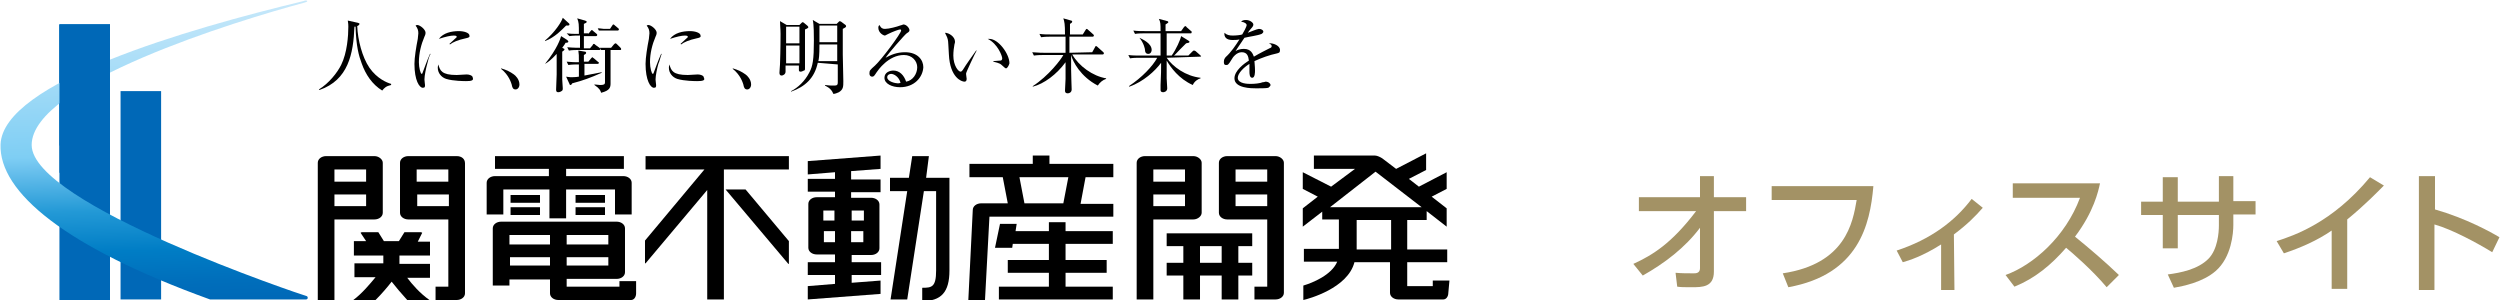 <?xml version="1.0" encoding="utf-8"?>
<!-- Generator: Adobe Illustrator 24.0.0, SVG Export Plug-In . SVG Version: 6.00 Build 0)  -->
<svg version="1.1" id="Layer_1" xmlns="http://www.w3.org/2000/svg" xmlns:xlink="http://www.w3.org/1999/xlink" x="0px" y="0px"
	 viewBox="0 0 450 54" style="enable-background:new 0 0 450 54;" xml:space="preserve">
<style type="text/css">
	.st0{clip-path:url(#SVGID_2_);}
	.st1{clip-path:url(#SVGID_4_);}
	.st2{clip-path:url(#SVGID_6_);}
	.st3{clip-path:url(#SVGID_8_);}
	.st4{clip-path:url(#SVGID_10_);}
	.st5{clip-path:url(#SVGID_12_);}
	.st6{clip-path:url(#SVGID_14_);}
	.st7{clip-path:url(#SVGID_16_);}
	.st8{clip-path:url(#SVGID_18_);}
	.st9{clip-path:url(#SVGID_20_);}
	.st10{clip-path:url(#SVGID_22_);}
	.st11{clip-path:url(#SVGID_24_);}
	.st12{clip-path:url(#SVGID_26_);}
	.st13{clip-path:url(#SVGID_28_);}
	.st14{clip-path:url(#SVGID_30_);}
	.st15{clip-path:url(#SVGID_32_);}
	.st16{clip-path:url(#SVGID_34_);}
	.st17{clip-path:url(#SVGID_36_);}
	.st18{clip-path:url(#SVGID_38_);}
	.st19{clip-path:url(#SVGID_40_);fill:#0081CC;}
	.st20{clip-path:url(#SVGID_42_);fill:#0068B7;}
	.st21{clip-path:url(#SVGID_44_);fill:#0068B7;}
	.st22{clip-path:url(#SVGID_46_);fill:url(#SVGID_47_);}
	.st23{clip-path:url(#SVGID_49_);fill:#0068B7;}
	.st24{clip-path:url(#SVGID_51_);}
	.st25{clip-path:url(#SVGID_53_);}
	.st26{clip-path:url(#SVGID_55_);}
	.st27{clip-path:url(#SVGID_57_);}
	.st28{clip-path:url(#SVGID_59_);}
	.st29{clip-path:url(#SVGID_61_);}
	.st30{clip-path:url(#SVGID_63_);}
	.st31{clip-path:url(#SVGID_65_);}
	.st32{clip-path:url(#SVGID_67_);}
	.st33{clip-path:url(#SVGID_69_);}
	.st34{clip-path:url(#SVGID_71_);}
	.st35{clip-path:url(#SVGID_73_);}
	.st36{clip-path:url(#SVGID_75_);fill:#A39265;}
	.st37{clip-path:url(#SVGID_77_);fill:#A39265;}
	.st38{clip-path:url(#SVGID_79_);fill:#A39265;}
	.st39{clip-path:url(#SVGID_81_);fill:#A39265;}
	.st40{clip-path:url(#SVGID_83_);fill:#A39265;}
	.st41{clip-path:url(#SVGID_85_);fill:#A39265;}
	.st42{clip-path:url(#SVGID_87_);fill:#A39265;}
</style>
<g>
	<g>
		<defs>
			<rect id="SVGID_1_" x="-1.6" y="-1.4" width="451.5" height="56.8"/>
		</defs>
		<clipPath id="SVGID_2_">
			<use xlink:href="#SVGID_1_"  style="overflow:visible;"/>
		</clipPath>
		<path class="st0" d="M76,41.9l-0.2-0.1h-3l-1,1.6h-2.7l-1-1.6h-3l-0.2,0.1l1,1.5h-2.2V46H69v1.4h-5.2v2.5h3.8
			c-1,1.2-2.4,2.9-4,4.1h4c1.2-1.2,2.2-2.4,2.9-3.3c0.7,0.9,1.7,2.1,2.8,3.3h4c-1.7-1.2-3.1-2.8-4-4h4.1v-2.5h-5.5V46h5.5v-2.5h-2.2
			L76,41.9z"/>
	</g>
	<g>
		<defs>
			<rect id="SVGID_3_" x="-1.6" y="-1.4" width="451.5" height="56.8"/>
		</defs>
		<clipPath id="SVGID_4_">
			<use xlink:href="#SVGID_3_"  style="overflow:visible;"/>
		</clipPath>
		<path class="st1" d="M68.9,38.3v-9c0-0.6-0.7-1.2-1.5-1.2h-8.7c-0.8,0-1.5,0.5-1.5,1.2v24.7h3V39.5h7.2
			C68.2,39.5,68.9,39,68.9,38.3 M65.9,32.7h-5.7v-2.2h5.7V32.7z M60.2,35h5.7v2.1h-5.7V35z"/>
	</g>
	<g>
		<defs>
			<rect id="SVGID_5_" x="-1.6" y="-1.4" width="451.5" height="56.8"/>
		</defs>
		<clipPath id="SVGID_6_">
			<use xlink:href="#SVGID_5_"  style="overflow:visible;"/>
		</clipPath>
		<path class="st2" d="M82.2,28.1h-8.7c-0.8,0-1.5,0.5-1.5,1.2v9c0,0.7,0.7,1.2,1.5,1.2h7.2v12.1h-2.3v2.4h3.8
			c0.8,0,1.5-0.5,1.5-1.2l0-23.4C83.7,28.6,83.1,28.1,82.2,28.1 M80.7,32.7h-5.7v-2.2h5.7V32.7z M75.1,35h5.7v2.1h-5.7V35z"/>
	</g>
	<g>
		<defs>
			<rect id="SVGID_7_" x="-1.6" y="-1.4" width="451.5" height="56.8"/>
		</defs>
		<clipPath id="SVGID_8_">
			<use xlink:href="#SVGID_7_"  style="overflow:visible;"/>
		</clipPath>
		<path class="st3" d="M216.3,38.3v-9c0-0.6-0.7-1.2-1.5-1.2h-8.7c-0.8,0-1.5,0.5-1.5,1.2v24.6h3V39.5h7.2
			C215.6,39.5,216.3,38.9,216.3,38.3 M213.3,32.7h-5.7v-2.2h5.7V32.7z M207.6,35h5.7v2.1h-5.7V35z"/>
	</g>
	<g>
		<defs>
			<rect id="SVGID_9_" x="-1.6" y="-1.4" width="451.5" height="56.8"/>
		</defs>
		<clipPath id="SVGID_10_">
			<use xlink:href="#SVGID_9_"  style="overflow:visible;"/>
		</clipPath>
		<path class="st4" d="M90.6,34.1h8.3v5.2h3v-5.2h8.8v4.5h3v-5.7c0-0.7-0.7-1.2-1.5-1.2h-10.3v-1.3h10.4v-2.3H89.1v2.3h9.7v1.3h-9.7
			c-0.8,0-1.5,0.5-1.5,1.2v5.7h3L90.6,34.1L90.6,34.1z"/>
	</g>
	<g>
		<defs>
			<rect id="SVGID_11_" x="-1.6" y="-1.4" width="451.5" height="56.8"/>
		</defs>
		<clipPath id="SVGID_12_">
			<use xlink:href="#SVGID_11_"  style="overflow:visible;"/>
		</clipPath>
		<rect x="91.9" y="35.1" class="st5" width="5.3" height="1.4"/>
	</g>
	<g>
		<defs>
			<rect id="SVGID_13_" x="-1.6" y="-1.4" width="451.5" height="56.8"/>
		</defs>
		<clipPath id="SVGID_14_">
			<use xlink:href="#SVGID_13_"  style="overflow:visible;"/>
		</clipPath>
		<rect x="91.9" y="37.3" class="st6" width="5.3" height="1.4"/>
	</g>
	<g>
		<defs>
			<rect id="SVGID_15_" x="-1.6" y="-1.4" width="451.5" height="56.8"/>
		</defs>
		<clipPath id="SVGID_16_">
			<use xlink:href="#SVGID_15_"  style="overflow:visible;"/>
		</clipPath>
		<rect x="103.6" y="35.1" class="st7" width="5.3" height="1.4"/>
	</g>
	<g>
		<defs>
			<rect id="SVGID_17_" x="-1.6" y="-1.4" width="451.5" height="56.8"/>
		</defs>
		<clipPath id="SVGID_18_">
			<use xlink:href="#SVGID_17_"  style="overflow:visible;"/>
		</clipPath>
		<rect x="103.6" y="37.3" class="st8" width="5.3" height="1.4"/>
	</g>
	<g>
		<defs>
			<rect id="SVGID_19_" x="-1.6" y="-1.4" width="451.5" height="56.8"/>
		</defs>
		<clipPath id="SVGID_20_">
			<use xlink:href="#SVGID_19_"  style="overflow:visible;"/>
		</clipPath>
		<polygon class="st9" points="116.2,30.5 126.8,30.5 116.1,43.3 116.1,47.4 116.2,47.4 127.3,34.2 127.3,53.9 130.3,53.9 
			130.3,30.5 142,30.5 142,28.1 116.2,28.1 		"/>
	</g>
	<g>
		<defs>
			<rect id="SVGID_21_" x="-1.6" y="-1.4" width="451.5" height="56.8"/>
		</defs>
		<clipPath id="SVGID_22_">
			<use xlink:href="#SVGID_21_"  style="overflow:visible;"/>
		</clipPath>
		<path class="st10" d="M153.2,45.9h3.6c0.8,0,1.5-0.5,1.5-1.2v-7.9c0-0.7-0.7-1.2-1.5-1.2h-3.6v-1h5.3v-2.3h-5.3v-1.5l5.3-0.4v-2.4
			l-13.1,1v2.4l4.9-0.4v1.2h-4.9v2.3h4.9v1h-3.3c-0.8,0-1.5,0.5-1.5,1.2v7.9c0,0.7,0.7,1.2,1.5,1.2h3.3v1.4h-4.9v2.3h4.9v1.6
			l-4.9,0.4v2.4l13.1-1v-2.4l-5.2,0.4v-1.4h5.3v-2.3h-5.3V45.9z M153.2,41.6h2.2v2h-2.2V41.6z M155.5,39.7h-2.2v-1.8h2.2V39.7z
			 M150.2,39.7h-2v-1.8h2V39.7z M148.3,41.6h2v2h-2V41.6z"/>
	</g>
	<g>
		<defs>
			<rect id="SVGID_23_" x="-1.6" y="-1.4" width="451.5" height="56.8"/>
		</defs>
		<clipPath id="SVGID_24_">
			<use xlink:href="#SVGID_23_"  style="overflow:visible;"/>
		</clipPath>
		<path class="st11" d="M195.4,31.9h5v-2.4h-11.5v-1.5h-3v1.5h-11.4v2.4h6l0.9,4.7h-4.8c-0.8,0-1.5,0.5-1.5,1.2l-0.8,16.2h3l0.8-15
			h22.3v-2.3h-5.9L195.4,31.9z M183.5,31.9h8.8l-0.9,4.7h-7L183.5,31.9z"/>
	</g>
	<g>
		<defs>
			<rect id="SVGID_25_" x="-1.6" y="-1.4" width="451.5" height="56.8"/>
		</defs>
		<clipPath id="SVGID_26_">
			<use xlink:href="#SVGID_25_"  style="overflow:visible;"/>
		</clipPath>
		<polygon class="st12" points="191.8,40 188.8,40 188.8,41.6 182.8,41.6 183,40.3 180,40.3 179.1,44.6 182.2,44.6 182.3,43.9 
			188.8,43.9 188.8,46.8 181.4,46.8 181.4,49.1 188.8,49.1 188.8,51.6 179.8,51.6 179.8,53.9 200.3,53.9 200.3,51.6 191.8,51.6 
			191.8,49.1 199.2,49.1 199.2,46.8 191.8,46.8 191.8,43.9 200.3,43.9 200.3,41.6 191.8,41.6 		"/>
	</g>
	<g>
		<defs>
			<rect id="SVGID_27_" x="-1.6" y="-1.4" width="451.5" height="56.8"/>
		</defs>
		<clipPath id="SVGID_28_">
			<use xlink:href="#SVGID_27_"  style="overflow:visible;"/>
		</clipPath>
		<path class="st13" d="M210,44.3h3v3h-3v2.3h3v4.3h3v-4.3h3.9v4.3h3v-4.3h2.5v-2.3h-2.5v-3h2.5V42H210L210,44.3L210,44.3z
			 M219.8,47.3H216v-3h3.9V47.3z"/>
	</g>
	<g>
		<defs>
			<rect id="SVGID_29_" x="-1.6" y="-1.4" width="451.5" height="56.8"/>
		</defs>
		<clipPath id="SVGID_30_">
			<use xlink:href="#SVGID_29_"  style="overflow:visible;"/>
		</clipPath>
		<path class="st14" d="M167.2,28.1h-3l-0.6,3.9h-3.4v2.4h3.1l-3,19.5h3l3-19.5h2.2v14.3c0,3-0.8,3.1-2.5,3.1v2.4
			c3.4,0,4.9-1.6,4.9-5.5V32h-4.2L167.2,28.1z"/>
	</g>
	<g>
		<defs>
			<rect id="SVGID_31_" x="-1.6" y="-1.4" width="451.5" height="56.8"/>
		</defs>
		<clipPath id="SVGID_32_">
			<use xlink:href="#SVGID_31_"  style="overflow:visible;"/>
		</clipPath>
		<polygon class="st15" points="130.6,34.1 141.9,47.5 142,47.5 142,43.4 134.2,34.1 		"/>
	</g>
	<g>
		<defs>
			<rect id="SVGID_33_" x="-1.6" y="-1.4" width="451.5" height="56.8"/>
		</defs>
		<clipPath id="SVGID_34_">
			<use xlink:href="#SVGID_33_"  style="overflow:visible;"/>
		</clipPath>
		<path class="st16" d="M231.1,29.3c0-0.6-0.7-1.2-1.5-1.2h-8.7c-0.8,0-1.5,0.5-1.5,1.2v9c0,0.7,0.7,1.2,1.5,1.2h7.2l0,12.1h-2.3
			v2.3h3.8c0.8,0,1.5-0.5,1.5-1.2V29.3z M228.1,32.7h-5.7v-2.2h5.7V32.7z M222.4,35h5.7v2.1h-5.7V35z"/>
	</g>
	<g>
		<defs>
			<rect id="SVGID_35_" x="-1.6" y="-1.4" width="451.5" height="56.8"/>
		</defs>
		<clipPath id="SVGID_36_">
			<use xlink:href="#SVGID_35_"  style="overflow:visible;"/>
		</clipPath>
		<path class="st17" d="M111.5,51.6H102v-1.4h9c0.8,0,1.5-0.5,1.5-1.2v-7.9c0-0.7-0.7-1.2-1.5-1.2H90.2c-0.8,0-1.5,0.5-1.5,1.2
			l0,10.3h3v-1.1H99v2.5c0,0.7,0.7,1.2,1.5,1.2h13.1c0.5,0,0.9-0.5,0.9-1.2v-2.2h-3L111.5,51.6L111.5,51.6z M102,46.3h7.5v1.5H102
			V46.3z M109.5,44H102v-1.7h7.5V44z M99,44h-7.3v-1.7H99V44z M91.8,46.3H99v1.5h-7.2V46.3z"/>
	</g>
	<g>
		<defs>
			<rect id="SVGID_37_" x="-1.6" y="-1.4" width="451.5" height="56.8"/>
		</defs>
		<clipPath id="SVGID_38_">
			<use xlink:href="#SVGID_37_"  style="overflow:visible;"/>
		</clipPath>
		<path class="st18" d="M260.9,50.5h-3v1h-4.6v-4.3h7.2v-2.3h-7.2v-5.3h3.5V38l3.6,2.8v-3.3l-2.7-2.1l2.7-1.4v-3l-5,2.6l-1.8-1.4
			l3.1-1.6l0,0v-3l-5.4,2.8l-2.5-1.9c-0.3-0.2-0.9-0.5-1.3-0.5h-11v2.4l7.4,0l-4.3,3.2l-5.1-2.6v3l0,0l2.7,1.4l-2.7,2.1v3.3l3.5-2.7
			v1.4h3v5.3h-6.3v2.3h6c-1,2.4-4.4,3.8-6.1,4.3V54c0.9-0.2,8-2.1,9.2-6.8h6.4v5.5c0,0.7,0.7,1.2,1.5,1.2h8.1c0.5,0,0.9-0.5,0.9-1.2
			L260.9,50.5z M247.6,30.9l8.3,6.4h-16.5L247.6,30.9z M244.2,39.6h6.2v5.3h-6.2V39.6z"/>
	</g>
	<g>
		<defs>
			<rect id="SVGID_39_" x="-1.6" y="-1.4" width="451.5" height="56.8"/>
		</defs>
		<clipPath id="SVGID_40_">
			<use xlink:href="#SVGID_39_"  style="overflow:visible;"/>
		</clipPath>
		<rect x="10.7" y="4.4" class="st19" width="9.1" height="21.8"/>
	</g>
	<g>
		<defs>
			<rect id="SVGID_41_" x="-1.6" y="-1.4" width="451.5" height="56.8"/>
		</defs>
		<clipPath id="SVGID_42_">
			<use xlink:href="#SVGID_41_"  style="overflow:visible;"/>
		</clipPath>
		<rect x="10.7" y="4.4" class="st20" width="9.1" height="49.6"/>
	</g>
	<g>
		<defs>
			<rect id="SVGID_43_" x="-1.6" y="-1.4" width="451.5" height="56.8"/>
		</defs>
		<clipPath id="SVGID_44_">
			<use xlink:href="#SVGID_43_"  style="overflow:visible;"/>
		</clipPath>
		<rect x="21.7" y="16.4" class="st21" width="7.3" height="37.5"/>
	</g>
</g>
<g>
	<g>
		<defs>
			<path id="SVGID_45_" d="M54.9,0.1l-0.3,0.1C33.8,5.2,0.5,14.8,0.1,26c-0.3,8.6,11.7,18.5,37.7,27.9c0,0,0.1,0,0.1,0h17.2
				c0.1,0,0.3-0.1,0.3-0.3c0-0.1-0.1-0.3-0.2-0.3C54.7,53.2,5.7,36.8,5.7,26.1c0-11.1,37.1-22.4,49-25.6L55,0.4
				c0.1,0,0.3-0.1,0.3-0.2c0-0.1-0.1-0.1-0.2-0.1C55.1,0.1,55,0.1,54.9,0.1"/>
		</defs>
		<clipPath id="SVGID_46_">
			<use xlink:href="#SVGID_45_"  style="overflow:visible;"/>
		</clipPath>
		
			<linearGradient id="SVGID_47_" gradientUnits="userSpaceOnUse" x1="-315.586" y1="-4.779" x2="-314.586" y2="-4.779" gradientTransform="matrix(1.409 53.803 53.803 -1.409 728.662 16973.521)">
			<stop  offset="0" style="stop-color:#C7E8FA"/>
			<stop  offset="0.5" style="stop-color:#7ECEF4"/>
			<stop  offset="0.531" style="stop-color:#70C4EF"/>
			<stop  offset="0.685" style="stop-color:#2399D6"/>
			<stop  offset="0.821" style="stop-color:#007DC5"/>
			<stop  offset="0.93" style="stop-color:#006EBB"/>
			<stop  offset="1" style="stop-color:#0068B7"/>
		</linearGradient>
		<polygon class="st22" points="-1.6,0.1 -0.1,55.4 56.8,53.9 55.4,-1.4 		"/>
	</g>
</g>
<g>
	<g>
		<defs>
			<rect id="SVGID_48_" x="-1.6" y="-1.4" width="451.5" height="56.8"/>
		</defs>
		<clipPath id="SVGID_49_">
			<use xlink:href="#SVGID_48_"  style="overflow:visible;"/>
		</clipPath>
		<rect x="10.7" y="4.4" class="st23" width="9.1" height="26.7"/>
	</g>
	<g>
		<defs>
			<rect id="SVGID_50_" x="-1.6" y="-1.4" width="451.5" height="56.8"/>
		</defs>
		<clipPath id="SVGID_51_">
			<use xlink:href="#SVGID_50_"  style="overflow:visible;"/>
		</clipPath>
		<path class="st24" d="M70.4,15.3c-0.9,0.2-1.2,0.5-1.6,1c-1.8-1.1-3-2.9-3.7-4.9c-0.5-1.3-1-3.1-1.1-6.6c-0.1,0-0.1,0-0.2,0
			c-0.2,4.9-1.1,9.6-6.3,11.4l-0.1-0.1c1.8-1.1,3.3-3,4-4.4c1.1-2.2,1.3-5.3,1.3-6.9c0-0.7-0.1-0.9-0.1-1.1l1.8,0.4
			c0.3,0.1,0.3,0.1,0.3,0.2c0,0.2-0.2,0.3-0.4,0.4c0.1,2.5,0.9,5.6,2.2,7.5c1.4,2,3.2,2.7,3.9,2.9L70.4,15.3z"/>
	</g>
	<g>
		<defs>
			<rect id="SVGID_52_" x="-1.6" y="-1.4" width="451.5" height="56.8"/>
		</defs>
		<clipPath id="SVGID_53_">
			<use xlink:href="#SVGID_52_"  style="overflow:visible;"/>
		</clipPath>
		<path class="st25" d="M76.9,11.5c-0.2,0.7-0.5,2.1-0.5,2.8c0,0.2,0.1,0.9,0.1,1c0,0.3,0,0.5-0.4,0.5c-0.6,0-1.5-1.3-1.5-4.3
			c0-1.1,0.3-3,0.6-4.5c0-0.3,0.1-0.7,0.1-1c0-0.5-0.1-0.9-0.5-1.4c0.1,0,0.1-0.1,0.3-0.1c0.5,0,1.5,0.8,1.5,1.4
			c0,0.1,0,0.3-0.2,0.7c-0.6,1.4-1,3-1,4.6c0,1,0.3,2.1,0.5,2.1c0.1,0,0.2-0.2,0.2-0.3c0.2-0.5,0.8-2.2,1.3-3.3l0.1,0
			C77.2,10.2,77,11.1,76.9,11.5 M83.9,14.6c-0.3,0-2.3,0-3.6-0.4c-0.9-0.3-1.5-1.1-1.5-2c0-0.3,0.1-0.5,0.1-0.6
			c0.3,1.1,0.6,1.9,3.3,1.9c0.3,0,1.7-0.1,1.8-0.1c0.5,0,1.1,0.2,1.1,0.6C85.3,14.5,84.8,14.6,83.9,14.6 M83.8,6.9
			c-1.4,0.3-2.3,0.7-2.8,1.1l-0.1-0.1c0.2-0.2,1.3-1.2,1.3-1.2s0-0.1,0-0.1c0-0.2-0.4-0.2-0.5-0.2c-0.6,0-1.5,0.2-2.7,0.6
			c0.8-1.1,2.3-1.4,3.6-1.4c0.9,0,1.9,0.3,1.9,0.8C84.6,6.7,84.3,6.8,83.8,6.9"/>
	</g>
	<g>
		<defs>
			<rect id="SVGID_54_" x="-1.6" y="-1.4" width="451.5" height="56.8"/>
		</defs>
		<clipPath id="SVGID_55_">
			<use xlink:href="#SVGID_54_"  style="overflow:visible;"/>
		</clipPath>
		<path class="st26" d="M92.8,16.1c-0.5,0-0.6-0.4-0.7-0.9c-0.1-0.3-0.5-1.7-1.9-2.8l0-0.1c1,0.3,1.6,0.6,2.3,1.1
			c0.3,0.2,1,0.9,1,1.8C93.5,15.7,93.2,16.1,92.8,16.1"/>
	</g>
	<g>
		<defs>
			<rect id="SVGID_56_" x="-1.6" y="-1.4" width="451.5" height="56.8"/>
		</defs>
		<clipPath id="SVGID_57_">
			<use xlink:href="#SVGID_56_"  style="overflow:visible;"/>
		</clipPath>
		<path class="st27" d="M102.4,4.2c0.1,0.1,0.1,0.1,0.1,0.2c0,0.2-0.1,0.2-0.6,0.2c-0.8,0.8-2,2.1-3.8,2.8l0-0.1
			c1.8-1.5,3-3.4,3.2-4.1L102.4,4.2z M102.1,7.2c0.1,0.1,0.2,0.2,0.2,0.3c0,0.1-0.1,0.2-0.5,0.2c-0.2,0.4-0.4,0.6-0.6,0.9
			c0.4,0.2,0.4,0.2,0.4,0.3c0,0.1-0.1,0.2-0.4,0.4c0,1,0,4,0,5c0,0.2,0.1,1.4,0.1,1.6c0,0.1,0,0.3-0.1,0.4c-0.1,0.1-0.4,0.3-0.7,0.3
			c-0.4,0-0.4-0.3-0.4-0.5c0-0.4,0.1-2.3,0.1-2.7c0-1,0-2.5,0-3.7c-1,1.1-1.7,1.6-2.1,1.8l0,0c2.2-2.7,2.8-4.6,2.9-5L102.1,7.2z
			 M102,11.1c1,0.1,1.5,0.1,2.2,0.1c0-1.3,0-1.4-0.1-2.1l1.2,0.2c0.1,0,0.2,0.1,0.2,0.2c0,0.1,0,0.2-0.4,0.4v1.2h0.8l0.5-0.6
			c0.1-0.1,0.2-0.2,0.2-0.2c0.1,0,0.1,0.1,0.3,0.2l0.7,0.6c0.1,0.1,0.2,0.1,0.2,0.2c0,0.1-0.1,0.2-0.2,0.2h-2.4v2.1
			c1.1-0.2,2.1-0.4,3.1-0.6l0,0.1c-2,0.9-3.4,1.4-5.3,1.9c-0.1,0.2-0.2,0.3-0.3,0.3c-0.1,0-0.2-0.1-0.2-0.2l-0.6-1.3
			c0.2,0,0.5,0.1,0.8,0.1c0.2,0,0.9,0,1.5-0.1v-2.2c-0.6,0-1.2,0-1.9,0.1L102,11.1z M105.9,6.1l0.4-0.5c0.1-0.1,0.2-0.2,0.2-0.2
			c0.1,0,0.2,0.1,0.3,0.2l0.6,0.5c0.1,0.1,0.1,0.1,0.1,0.2c0,0.1-0.1,0.2-0.2,0.2h-2.2v2.2h1.1l0.5-0.6c0-0.1,0.1-0.2,0.2-0.2
			c0.1,0,0.2,0.1,0.3,0.2l0.7,0.5c0.1,0.1,0.2,0.2,0.2,0.2c0,0.1-0.1,0.2-0.2,0.2h-3.8c-0.4,0-1.1,0-1.7,0.1l-0.3-0.6
			c1,0.1,2.1,0.1,2.3,0.1V6.4c-0.5,0-1.2,0-1.9,0.1L102,6c0.8,0.1,1,0.1,2.2,0.1c0-1.8,0-2-0.3-2.8l1.4,0.4c0.2,0.1,0.3,0.1,0.3,0.2
			c0,0.2-0.1,0.2-0.5,0.4c0,0.3,0,1.4,0,1.7H105.9z M109.9,9v3.2c0,0.2,0,2.4,0,2.8c0,0.7-0.1,1.3-1.7,1.7c-0.1-0.4-0.3-0.8-1.2-1.4
			v-0.1c0.3,0,0.7,0.1,1,0.1c0.7,0,0.9-0.1,0.9-0.5V9c-0.1,0-0.4,0-0.7,0l-0.2-0.4c0.3,0,0.7,0,1.1,0h0.9l0.5-0.6
			c0.1-0.1,0.2-0.2,0.3-0.2c0.1,0,0.2,0.1,0.4,0.3l0.5,0.5c0.1,0.1,0.1,0.1,0.1,0.3c0,0.1-0.1,0.1-0.2,0.1H109.9z M109.8,5.2
			l0.4-0.6c0.1-0.1,0.1-0.2,0.2-0.2c0.1,0,0.2,0.1,0.3,0.2l0.6,0.5c0.1,0.1,0.1,0.1,0.1,0.2c0,0.1-0.1,0.2-0.2,0.2h-2.6
			c-0.1,0-0.5,0-0.8,0l-0.2-0.4c0.5,0,0.9,0.1,1.1,0.1H109.8z"/>
	</g>
	<g>
		<defs>
			<rect id="SVGID_58_" x="-1.6" y="-1.4" width="451.5" height="56.8"/>
		</defs>
		<clipPath id="SVGID_59_">
			<use xlink:href="#SVGID_58_"  style="overflow:visible;"/>
		</clipPath>
		<path class="st28" d="M118.5,11.5c-0.2,0.7-0.5,2.1-0.5,2.8c0,0.2,0.1,0.9,0.1,1c0,0.3,0,0.5-0.4,0.5c-0.6,0-1.5-1.3-1.5-4.3
			c0-1.1,0.3-3,0.6-4.5c0-0.3,0.1-0.7,0.1-1c0-0.5-0.1-0.9-0.5-1.4c0.1,0,0.1-0.1,0.3-0.1c0.5,0,1.5,0.8,1.5,1.4
			c0,0.1,0,0.3-0.2,0.7c-0.6,1.4-1,3-1,4.6c0,1,0.3,2.1,0.5,2.1c0.1,0,0.2-0.2,0.2-0.3c0.2-0.5,0.8-2.2,1.3-3.3l0.1,0
			C118.9,10.2,118.7,11.1,118.5,11.5 M125.5,14.6c-0.3,0-2.3,0-3.6-0.4c-0.9-0.3-1.5-1.1-1.5-2c0-0.3,0.1-0.5,0.1-0.6
			c0.3,1.1,0.6,1.9,3.3,1.9c0.3,0,1.7-0.1,1.8-0.1c0.5,0,1.1,0.2,1.1,0.6C127,14.5,126.4,14.6,125.5,14.6 M125.4,6.9
			c-1.4,0.3-2.3,0.7-2.8,1.1l-0.1-0.1c0.2-0.2,1.3-1.2,1.3-1.2s0-0.1,0-0.1c0-0.2-0.4-0.2-0.5-0.2c-0.6,0-1.5,0.2-2.7,0.6
			c0.8-1.1,2.3-1.4,3.6-1.4c0.9,0,1.9,0.3,1.9,0.8C126.2,6.7,125.9,6.8,125.4,6.9"/>
	</g>
	<g>
		<defs>
			<rect id="SVGID_60_" x="-1.6" y="-1.4" width="451.5" height="56.8"/>
		</defs>
		<clipPath id="SVGID_61_">
			<use xlink:href="#SVGID_60_"  style="overflow:visible;"/>
		</clipPath>
		<path class="st29" d="M134.5,16.1c-0.5,0-0.6-0.4-0.7-0.9c-0.1-0.3-0.5-1.7-1.9-2.8l0-0.1c1,0.3,1.6,0.6,2.3,1.1
			c0.3,0.2,1,0.9,1,1.8C135.2,15.7,134.9,16.1,134.5,16.1"/>
	</g>
	<g>
		<defs>
			<rect id="SVGID_62_" x="-1.6" y="-1.4" width="451.5" height="56.8"/>
		</defs>
		<clipPath id="SVGID_63_">
			<use xlink:href="#SVGID_62_"  style="overflow:visible;"/>
		</clipPath>
		<path class="st30" d="M143.9,4.5l0.4-0.4c0.1-0.1,0.1-0.1,0.2-0.1c0.1,0,0.2,0.1,0.2,0.1l0.6,0.5c0.1,0.1,0.2,0.2,0.2,0.3
			c0,0.1-0.1,0.2-0.6,0.4c0,0.3,0,4.3,0,4.9c0,0.3,0,1.8,0,2.1c0,0.2,0,0.4-0.2,0.4c-0.2,0.1-0.4,0.2-0.6,0.2
			c-0.2,0-0.3-0.1-0.3-0.3c0-0.1,0-0.7,0-0.8h-2.4v1.1c0,0.5-0.5,0.7-0.7,0.7c-0.3,0-0.4-0.2-0.4-0.5c0-0.3,0.1-1.3,0.1-1.5
			c0.1-2.6,0.1-5.3,0.1-5.5c0-0.9-0.1-1.6-0.1-2.3l1.2,0.7L143.9,4.5L143.9,4.5z M141.5,7.8h2.4v-3h-2.4V7.8z M141.5,11.4h2.4V8.2
			h-2.4V11.4z M147.2,11.3c-0.6,2.8-2.3,4.3-4.8,5.2l0-0.1c1.2-0.6,2.5-1.8,3.3-3.4c0.6-1.1,0.8-2.3,0.8-5.7c0-0.9,0-2.9-0.2-3.7
			l1.2,0.7h3.1l0.4-0.4c0,0,0.1-0.1,0.2-0.1c0,0,0.1,0.1,0.2,0.1l0.8,0.6c0,0,0.1,0.1,0.1,0.2c0,0.2-0.2,0.3-0.6,0.5
			c0,1.2,0,3.9,0,4.6c0,0.4,0.1,4.5,0.1,4.8c0,1,0,1.5-0.8,2c-0.3,0.1-0.6,0.3-1,0.3c-0.4-1.1-1.4-1.4-1.5-1.5v-0.1
			c0.7,0.1,1.1,0.1,1.4,0.1c0.7,0,0.9,0,0.9-0.6v-3.2L147.2,11.3L147.2,11.3z M150.7,11V8h-3.2c0,2.1-0.1,2.6-0.2,3L150.7,11
			L150.7,11z M150.7,4.6h-3.2v3h3.2V4.6z"/>
	</g>
	<g>
		<defs>
			<rect id="SVGID_64_" x="-1.6" y="-1.4" width="451.5" height="56.8"/>
		</defs>
		<clipPath id="SVGID_65_">
			<use xlink:href="#SVGID_64_"  style="overflow:visible;"/>
		</clipPath>
		<path class="st31" d="M162,15.7c-1.4,0-2.8-0.6-2.8-1.7c0-1,1-1.3,1.6-1.3c1.1,0,1.9,0.8,2.3,2c1.2-0.2,2-1.4,2-2.6
			c0-1.1-0.9-2.2-2.4-2.2c-2.8,0-4.7,2.8-4.9,3.1c-0.4,0.6-0.5,0.8-0.8,0.8c-0.2,0-0.5-0.1-0.5-0.6c0-0.5,0.1-0.6,1-1.4
			c1.2-1.1,4.7-5.8,4.7-6.3c0-0.1,0-0.2-0.2-0.2c-0.2,0-1.3,0.4-2.1,0.8c0,0-0.6,0.3-0.6,0.3c-0.3,0-1.2-0.5-1.2-1.4
			c0-0.3,0.1-0.4,0.2-0.5c0.3,0.6,0.6,0.7,1,0.7c0.7,0,2.2-0.4,2.7-0.6c0.1,0,0.6-0.2,0.6-0.2c0.6,0,1.1,0.7,1.1,1
			c0,0.2,0,0.3-0.5,0.6c-0.4,0.3-3.2,3.5-3.8,4.4c0.9-0.5,2-1,3.5-1c2.3,0,3.3,1.4,3.3,2.7C166.1,13.9,164.6,15.7,162,15.7
			 M160.4,13.3c-0.3,0-0.7,0.2-0.7,0.6c0,0.8,1.5,1.1,1.9,1.1c0.2,0,0.3,0,0.5-0.1C161.8,13.8,160.9,13.3,160.4,13.3"/>
	</g>
	<g>
		<defs>
			<rect id="SVGID_66_" x="-1.6" y="-1.4" width="451.5" height="56.8"/>
		</defs>
		<clipPath id="SVGID_67_">
			<use xlink:href="#SVGID_66_"  style="overflow:visible;"/>
		</clipPath>
		<path class="st32" d="M173.9,13.2c0,0.1,0,0.1,0,0.2c0,0.1,0.1,0.7,0.1,0.8c0,0.4-0.2,0.5-0.4,0.5c-0.5,0-2.6-0.7-2.8-4.9
			c-0.1-1.4-0.1-2.4-0.2-2.7c-0.1-0.5-0.4-0.9-0.5-1.2c0.7,0,1.8,0.7,1.8,1.6c0,0.1,0,0.2-0.1,0.5c-0.1,0.5-0.2,1.3-0.2,2
			c0,1.8,0.9,2.9,1.3,2.9c0.2,0,0.3-0.2,0.4-0.3c0.6-1,1.7-2.5,2.4-3.5l0.1,0C175.5,9.6,173.9,13,173.9,13.2 M181.1,12.3
			c-0.2,0-0.2-0.1-0.8-0.6c-0.4-0.4-1.2-0.5-1.5-0.6V11c0.2,0,1.2-0.1,1.3-0.1c0.2,0,0.3-0.2,0.3-0.4c0-0.4-0.8-2.6-2.6-3.5
			c0.1,0,0.1,0,0.3,0c1.6,0,3.6,2.7,3.6,4.4C181.6,11.8,181.3,12.3,181.1,12.3"/>
	</g>
	<g>
		<defs>
			<rect id="SVGID_68_" x="-1.6" y="-1.4" width="451.5" height="56.8"/>
		</defs>
		<clipPath id="SVGID_69_">
			<use xlink:href="#SVGID_68_"  style="overflow:visible;"/>
		</clipPath>
		<path class="st33" d="M196.6,9.4l0.5-0.9c0-0.1,0.1-0.2,0.2-0.2c0.1,0,0.2,0.1,0.3,0.2l1,0.9c0.1,0.1,0.1,0.1,0.1,0.2
			c0,0.1-0.1,0.2-0.2,0.2H193c1.2,2.1,3.7,3.9,6.1,4.3v0.1c-0.6,0.2-1.1,0.6-1.5,1.2c-3.1-1.6-4.5-4.3-4.8-5.5h0c0,0.6,0,2,0,2.6
			c0,0.9,0.1,3.4,0.1,3.6c0,0.5-0.4,0.7-0.7,0.7c-0.4,0-0.5-0.2-0.5-0.5c0-0.3,0.1-1.8,0.1-2.1c0-0.8,0-1.9,0-3
			c-1.6,2.2-3.9,3.9-5.9,4.4v-0.1c2.8-1.8,5.1-4.8,5.5-5.6h-3.6c-0.3,0-1,0-1.7,0.1l-0.3-0.6c1.1,0.1,2,0.1,2.2,0.1h3.8
			c0-0.9,0-2,0-2.9h-2.7c-0.3,0-1,0-1.7,0.1l-0.3-0.6c0.7,0.1,1.5,0.1,2.2,0.1h2.4c0-1.9-0.1-2.3-0.3-2.9l1.4,0.4
			c0.1,0,0.2,0.1,0.2,0.2c0,0.2-0.3,0.3-0.4,0.4v1.9h2.3l0.5-0.8c0.1-0.1,0.1-0.2,0.2-0.2c0.1,0,0.2,0.1,0.3,0.2l0.9,0.8
			c0.1,0.1,0.1,0.1,0.1,0.2c0,0.1-0.1,0.2-0.2,0.2h-4.2v2.9L196.6,9.4L196.6,9.4z"/>
	</g>
	<g>
		<defs>
			<rect id="SVGID_70_" x="-1.6" y="-1.4" width="451.5" height="56.8"/>
		</defs>
		<clipPath id="SVGID_71_">
			<use xlink:href="#SVGID_70_"  style="overflow:visible;"/>
		</clipPath>
		<path class="st34" d="M210,10.4c1.1,1.6,3.4,3.3,6.1,3.6l0,0.1c-0.4,0.1-1.1,0.5-1.4,1.2c-2.5-1.1-4-3.2-4.7-4.4
			c0,1.4,0,2.5,0,3.2c0,0.3,0.1,1.6,0.1,1.8c0,0.6-0.6,0.7-0.7,0.7c-0.5,0-0.5-0.3-0.5-0.4c0-0.1,0-0.7,0-0.9c0.1-2.1,0.1-2.7,0.1-4
			c-1.1,1.5-3.2,3.4-5.7,4.3l-0.1-0.1c2.3-1.5,4.3-3.6,5.1-5.1h-3.2c-0.4,0-1.1,0-1.7,0.1l-0.3-0.6c0.7,0.1,1.5,0.1,2.2,0.1h3.6
			c0-1.6,0-1.8,0-4h-2.9c-0.4,0-1.1,0-1.7,0.1l-0.3-0.6c0.7,0.1,1.5,0.1,2.2,0.1h2.7c0-1.3,0-1.6-0.3-2.2l1.5,0.4
			c0.1,0,0.2,0.1,0.2,0.2c0,0.1-0.2,0.2-0.5,0.4c0,0.1,0,1,0,1.2h2.8l0.5-0.7c0.1-0.1,0.2-0.2,0.2-0.2c0.1,0,0.2,0,0.3,0.2l0.8,0.7
			c0.1,0,0.1,0.1,0.1,0.2c0,0.2-0.1,0.2-0.2,0.2H210c0,1.9,0,2.1,0,4h0.9c0.8-1.1,1.6-2.9,1.7-3.5l1.3,0.8c0.1,0.1,0.2,0.1,0.2,0.2
			c0,0.2-0.1,0.2-0.6,0.3c-0.1,0.1-0.2,0.2-1.1,1.1c-0.6,0.6-0.9,1-1.1,1.1h2.6l0.7-0.7c0.1-0.1,0.2-0.2,0.3-0.2s0.1,0,0.3,0.1
			l0.8,0.7c0.1,0.1,0.2,0.2,0.2,0.2c0,0.1-0.2,0.1-0.2,0.1L210,10.4L210,10.4z M205.1,6.8c0.6,0.3,2.2,1,2.2,2.2
			c0,0.3-0.2,0.7-0.6,0.7c-0.5,0-0.6-0.4-0.6-0.7C206.1,8.8,205.9,7.8,205.1,6.8L205.1,6.8z"/>
	</g>
	<g>
		<defs>
			<rect id="SVGID_72_" x="-1.6" y="-1.4" width="451.5" height="56.8"/>
		</defs>
		<clipPath id="SVGID_73_">
			<use xlink:href="#SVGID_72_"  style="overflow:visible;"/>
		</clipPath>
		<path class="st35" d="M229.9,9.6c-1.4,0.3-2.8,0.8-4.1,1.4c0,0.3,0.1,0.9,0.1,1.7c0,0.3,0,1.3-0.5,1.3c-0.5,0-0.5-0.8-0.5-1.1
			c0-0.2,0-1.2,0-1.4c-1,0.6-2.1,1.7-2.1,2.5c0,1.1,1.9,1.1,2.3,1.1c0.8,0,1.7-0.1,2.2-0.3c0.3,0,0.4-0.1,0.5-0.1
			c0.6,0,0.9,0.4,0.9,0.6s-0.3,0.4-0.4,0.5c-0.3,0.1-1.6,0.1-2.2,0.1c-0.8,0-3.9,0-3.9-1.8c0-1.4,1.8-2.7,2.6-3.2
			c-0.1-0.8-0.3-1.5-1.3-1.5c-0.9,0-1.6,0.9-1.8,1.3c-0.6,1-0.7,1-1,1c-0.4,0-0.4-0.3-0.4-0.6c0-0.5,0.2-0.6,0.3-0.8
			c1-0.9,1.8-2.1,2.5-3.2c-0.4,0.1-0.9,0.1-1.3,0.1c-1,0-1.5-0.5-1.4-1.3c0.4,0.4,0.9,0.5,1.5,0.5c0.6,0,1.5-0.1,1.7-0.2
			c0.2-0.3,0.8-1.4,0.8-1.7c0-0.2-0.3-0.5-1-0.6c0.2-0.2,0.4-0.3,0.9-0.3c0.7,0,1.3,0.5,1.3,0.8c0,0.2-0.1,0.4-0.2,0.5
			c-0.3,0.4-0.4,0.4-0.8,1c0.3-0.1,1.7-0.7,2-0.7c0.4,0,0.8,0.2,0.8,0.5c0,0.2-0.2,0.3-0.3,0.4c-0.7,0.3-2.3,0.5-3.1,0.7
			c-1.3,1.9-1.4,2.1-1.6,2.4c0.3-0.2,0.8-0.4,1.5-0.4c1.3,0,1.6,0.9,1.8,1.4c1-0.6,2.4-1.3,2.8-1.5c0.3-0.1,0.4-0.2,0.4-0.4
			s-0.1-0.3-0.5-0.5c0.1,0,0.2,0,0.3,0c0.5,0,1.7,0.4,1.7,1.2C230.4,9.5,230.2,9.5,229.9,9.6"/>
	</g>
	<g>
		<defs>
			<rect id="SVGID_74_" x="-1.6" y="-1.4" width="451.5" height="56.8"/>
		</defs>
		<clipPath id="SVGID_75_">
			<use xlink:href="#SVGID_74_"  style="overflow:visible;"/>
		</clipPath>
		<path class="st36" d="M294,47.5c3.5-1.6,6.9-3.7,11.3-9.5h-10.3v-2.5h11v-3.8h2.5v3.8h5.8V38h-5.8v10.9c0,2.8-2.1,2.8-4,2.8
			c-1.2,0-2,0-2.6-0.1l-0.3-2.5c1,0.1,2.2,0.1,3.3,0.1c0.3,0,1.1,0,1.1-0.9v-7.3c-2.7,3.6-6.4,6.4-10.3,8.6L294,47.5z"/>
	</g>
	<g>
		<defs>
			<rect id="SVGID_76_" x="-1.6" y="-1.4" width="451.5" height="56.8"/>
		</defs>
		<clipPath id="SVGID_77_">
			<use xlink:href="#SVGID_76_"  style="overflow:visible;"/>
		</clipPath>
		<path class="st37" d="M337.2,33.6c-0.6,6.8-2.6,15.8-15.3,18.1l-1-2.5c11.3-1.7,12.6-9.1,13.3-13.2h-15.3v-2.5H337.2z"/>
	</g>
	<g>
		<defs>
			<rect id="SVGID_78_" x="-1.6" y="-1.4" width="451.5" height="56.8"/>
		</defs>
		<clipPath id="SVGID_79_">
			<use xlink:href="#SVGID_78_"  style="overflow:visible;"/>
		</clipPath>
		<path class="st38" d="M351.8,52.2h-2.4V44c-3.3,2.1-5.8,2.9-6.9,3.2l-1.1-2.1c6.1-2,10.5-5.3,13.5-9.3l2,1.6
			c-1.4,1.6-2.8,3-5.2,4.8L351.8,52.2L351.8,52.2z"/>
	</g>
	<g>
		<defs>
			<rect id="SVGID_80_" x="-1.6" y="-1.4" width="451.5" height="56.8"/>
		</defs>
		<clipPath id="SVGID_81_">
			<use xlink:href="#SVGID_80_"  style="overflow:visible;"/>
		</clipPath>
		<path class="st39" d="M361,49.5c5-1.8,10.8-6.9,13.4-13.9h-12.1V33H378c-0.3,1.4-1.1,5.1-4.5,9.6c2.7,2.2,5.4,4.5,7.9,6.9
			l-2.2,2.2c-2.6-3.1-6.2-6.2-7.3-7.1c-2.7,3.1-5.6,5.5-9.3,7L361,49.5z"/>
	</g>
	<g>
		<defs>
			<rect id="SVGID_82_" x="-1.6" y="-1.4" width="451.5" height="56.8"/>
		</defs>
		<clipPath id="SVGID_83_">
			<use xlink:href="#SVGID_82_"  style="overflow:visible;"/>
		</clipPath>
		<path class="st40" d="M399.3,31.7h2.7v4.5h4v2.4h-4v1.9c0,1.4-0.3,5.8-3.2,8.3c-2.3,2-5.8,2.7-7.5,3l-1.1-2.4
			c2.3-0.3,5.4-0.9,7.3-2.8c1.7-1.7,1.9-4.8,1.9-6v-1.9h-7.4v6h-2.7v-6h-3.9v-2.4h3.9v-4.4h2.7v4.4h7.4V31.7z"/>
	</g>
	<g>
		<defs>
			<rect id="SVGID_84_" x="-1.6" y="-1.4" width="451.5" height="56.8"/>
		</defs>
		<clipPath id="SVGID_85_">
			<use xlink:href="#SVGID_84_"  style="overflow:visible;"/>
		</clipPath>
		<path class="st41" d="M422.5,52h-2.8V41.5c-2.6,1.8-5.6,3.1-8.6,4.1l-1.3-2.2c3.1-1,10-3.3,16.8-11.5l2.5,1.5
			c-0.9,0.9-3.4,3.5-6.6,6.1L422.5,52L422.5,52z"/>
	</g>
	<g>
		<defs>
			<rect id="SVGID_86_" x="-1.6" y="-1.4" width="451.5" height="56.8"/>
		</defs>
		<clipPath id="SVGID_87_">
			<use xlink:href="#SVGID_86_"  style="overflow:visible;"/>
		</clipPath>
		<path class="st42" d="M438.3,31.7v6c5.6,1.6,10.1,4.1,11.6,5l-1.3,2.7c-2.6-1.6-7.2-4.1-10.4-5v11.8h-2.8V31.7H438.3z"/>
	</g>
</g>
</svg>
